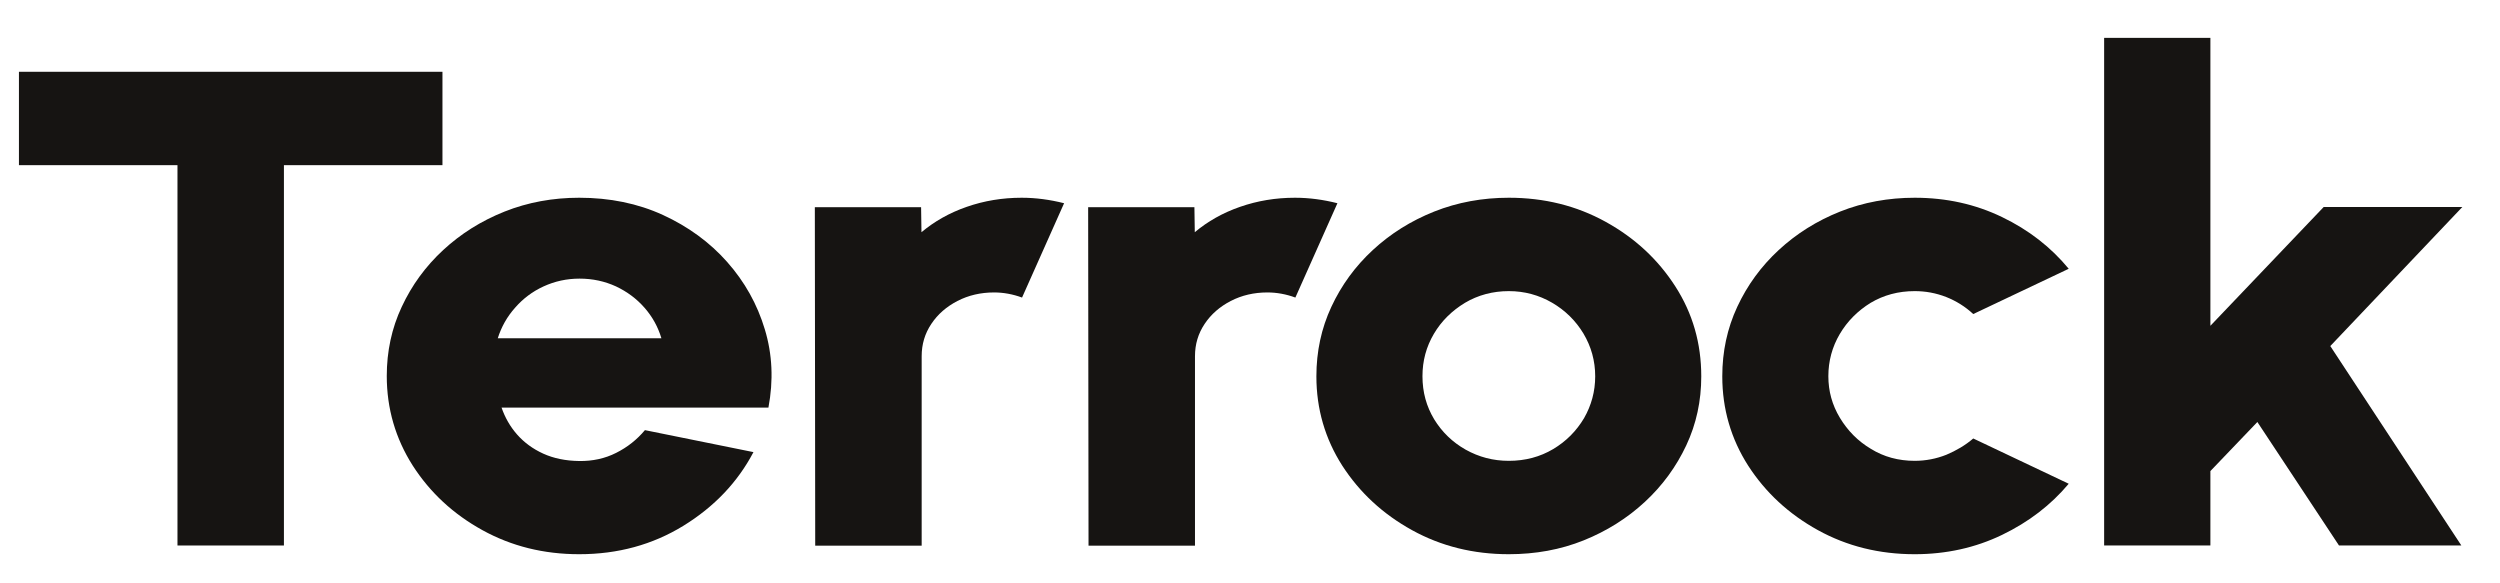 <?xml version="1.0" encoding="UTF-8"?>
<svg xmlns="http://www.w3.org/2000/svg" xmlns:xlink="http://www.w3.org/1999/xlink" version="1.1" id="Layer_1" x="0px" y="0px" viewBox="0 0 131.99 30.76" style="enable-background:new 0 0 131.99 30.76;" xml:space="preserve">
<style type="text/css">
	.st0{fill:#161412;}
</style>
<g>
	<path class="st0" d="M23.36,3.79v4.93h-8.37V28.8H9.37V8.72H1V3.79H23.36z"></path>
	<path class="st0" d="M30.58,29.26c-1.87,0-3.57-0.42-5.11-1.27c-1.54-0.85-2.76-1.98-3.68-3.41c-0.91-1.43-1.37-3.01-1.37-4.73   c0-1.3,0.26-2.52,0.79-3.65c0.53-1.14,1.26-2.14,2.19-3c0.93-0.86,2.01-1.54,3.24-2.03c1.23-0.49,2.55-0.73,3.94-0.73   c1.61,0,3.09,0.3,4.42,0.91c1.33,0.61,2.47,1.44,3.39,2.48c0.93,1.05,1.59,2.23,1.99,3.56c0.4,1.32,0.46,2.7,0.19,4.13H26.48   c0.18,0.52,0.45,1,0.82,1.42c0.37,0.42,0.83,0.76,1.38,1.01c0.55,0.25,1.18,0.38,1.9,0.39c0.7,0.01,1.36-0.13,1.95-0.43   c0.6-0.3,1.1-0.7,1.52-1.2l5.73,1.16c-0.83,1.58-2.06,2.88-3.7,3.89C34.45,28.76,32.62,29.26,30.58,29.26z M26.28,17.86h8.64   c-0.18-0.6-0.47-1.13-0.89-1.61c-0.42-0.48-0.92-0.85-1.51-1.13c-0.59-0.27-1.23-0.41-1.92-0.41c-0.68,0-1.31,0.14-1.9,0.41   c-0.59,0.27-1.09,0.65-1.5,1.12C26.77,16.72,26.47,17.26,26.28,17.86z"></path>
	<path class="st0" d="M43.04,28.8l-0.02-17.86h5.61l0.02,1.32c0.68-0.57,1.47-1.02,2.39-1.34c0.92-0.32,1.88-0.48,2.9-0.48   c0.75,0,1.49,0.1,2.24,0.29l-2.22,4.98c-0.49-0.18-0.98-0.27-1.48-0.27c-0.7,0-1.35,0.15-1.93,0.45c-0.58,0.3-1.04,0.7-1.38,1.21   c-0.34,0.51-0.51,1.07-0.51,1.71v10H43.04z"></path>
	<path class="st0" d="M57.47,28.8l-0.02-17.86h5.61l0.02,1.32c0.68-0.57,1.47-1.02,2.39-1.34c0.92-0.32,1.88-0.48,2.9-0.48   c0.75,0,1.49,0.1,2.24,0.29l-2.22,4.98c-0.49-0.18-0.98-0.27-1.48-0.27c-0.7,0-1.35,0.15-1.93,0.45c-0.58,0.3-1.04,0.7-1.38,1.21   c-0.34,0.51-0.51,1.07-0.51,1.71v10H57.47z"></path>
	<path class="st0" d="M79.66,29.26c-1.87,0-3.57-0.42-5.11-1.27c-1.54-0.85-2.76-1.98-3.68-3.4c-0.91-1.42-1.37-3-1.37-4.72   c0-1.31,0.26-2.53,0.79-3.67c0.53-1.14,1.26-2.14,2.19-3c0.93-0.86,2.01-1.54,3.24-2.03c1.23-0.49,2.55-0.73,3.94-0.73   c1.87,0,3.57,0.42,5.11,1.27c1.54,0.85,2.76,1.98,3.68,3.41c0.92,1.43,1.37,3.01,1.37,4.75c0,1.3-0.26,2.51-0.79,3.64   c-0.53,1.13-1.26,2.13-2.19,2.99c-0.93,0.86-2.01,1.54-3.23,2.03C82.39,29.02,81.07,29.26,79.66,29.26z M79.66,24.33   c0.87,0,1.65-0.21,2.34-0.62c0.69-0.41,1.23-0.96,1.63-1.63c0.39-0.68,0.59-1.42,0.59-2.21c0-0.82-0.21-1.57-0.62-2.26   c-0.41-0.68-0.97-1.23-1.66-1.63c-0.69-0.4-1.45-0.61-2.28-0.61c-0.85,0-1.63,0.21-2.32,0.62c-0.69,0.42-1.24,0.96-1.64,1.64   c-0.4,0.68-0.6,1.42-0.6,2.23c0,0.85,0.21,1.6,0.62,2.28c0.41,0.67,0.97,1.21,1.66,1.6C78.08,24.13,78.83,24.33,79.66,24.33z"></path>
	<path class="st0" d="M104.18,23.15l5.04,2.39c-0.94,1.12-2.11,2.02-3.52,2.7c-1.41,0.68-2.95,1.02-4.61,1.02   c-1.87,0-3.57-0.42-5.11-1.27c-1.54-0.85-2.76-1.98-3.68-3.4c-0.91-1.42-1.37-3-1.37-4.72c0-1.31,0.26-2.53,0.79-3.67   s1.26-2.14,2.19-3c0.93-0.86,2.01-1.54,3.24-2.03c1.23-0.49,2.55-0.73,3.94-0.73c1.67,0,3.2,0.34,4.61,1.02   c1.41,0.68,2.58,1.59,3.52,2.73l-5.04,2.39c-0.42-0.39-0.9-0.69-1.43-0.9c-0.54-0.21-1.09-0.31-1.66-0.31   c-0.87,0-1.64,0.21-2.33,0.62c-0.68,0.42-1.23,0.97-1.63,1.65c-0.4,0.68-0.6,1.43-0.6,2.22c0,0.79,0.2,1.52,0.61,2.2   c0.41,0.68,0.95,1.23,1.64,1.64c0.68,0.42,1.45,0.63,2.31,0.63c0.58,0,1.14-0.11,1.67-0.32C103.28,23.79,103.76,23.51,104.18,23.15   z"></path>
	<path class="st0" d="M129.95,28.8h-6.46l-4.31-6.52l-2.48,2.59v3.93h-5.61V2h5.61v15.2l5.98-6.27h7.32l-6.97,7.34L129.95,28.8z"></path>
</g>
</svg>
